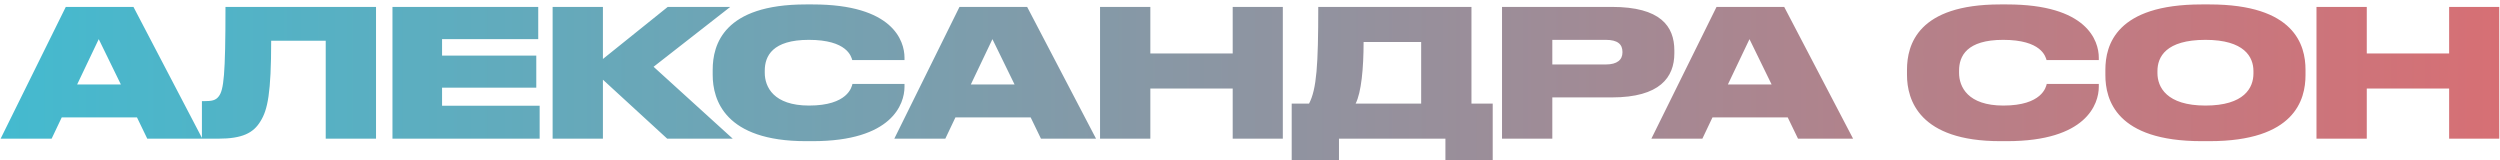 <?xml version="1.0" encoding="UTF-8"?> <svg xmlns="http://www.w3.org/2000/svg" width="935" height="60" viewBox="0 0 935 60" fill="none"><g filter="url(#filter0_i_189_84)"><path d="M45.209 30.731L36.929 13.773L28.848 30.731H45.209ZM55.079 51L51.237 43.051H23.085L19.309 51H0.232L24.608 1.717H49.912L75.679 51H55.079ZM121.821 51V14.369H101.419C101.419 33.976 100.095 40.203 97.445 44.442C94.795 48.88 90.622 51 81.614 51H75.519V36.957H76.513C79.163 36.957 80.686 36.692 81.812 35.169C83.667 32.784 84.329 27.352 84.329 1.717H140.633V51H121.821ZM146.784 1.717H201.299V13.773H165.331V19.933H200.571V31.923H165.331V38.679H201.829V51H146.784V1.717ZM249.537 51L225.492 28.942V51H206.68V1.717H225.492V21.192L249.736 1.717H273.119L244.437 24.107L274.046 51H249.537ZM303.972 51.927H301.389C271.117 51.927 266.546 36.493 266.546 27.154V25.233C266.546 15.827 270.653 0.79 301.389 0.79H303.972C333.912 0.79 338.284 14.369 338.284 20.728V21.589H318.743C318.346 20.265 316.823 14.038 302.515 14.038C288.935 14.038 286.021 20.066 286.021 25.564V26.359C286.021 31.658 289.333 38.613 302.581 38.613C317.087 38.613 318.545 31.658 318.81 30.532H338.284V31.592C338.284 38.017 333.647 51.927 303.972 51.927ZM379.449 30.731L371.169 13.773L363.088 30.731H379.449ZM389.319 51L385.477 43.051H357.325L353.549 51H334.472L358.849 1.717H384.152L409.92 51H389.319ZM411.416 51V1.717H430.228V19.139H461.03V1.717H479.776V51H461.03V32.254H430.228V51H411.416ZM483.092 37.885H489.584C492.432 32.453 493.028 23.444 493.028 1.717H550.326V37.885H558.275V59.611H540.588V51H500.778V59.611H483.092V37.885ZM507.005 37.885H531.514V14.833H509.986C509.986 24.703 509.124 33.711 507.005 37.885ZM602.823 35.566H580.566V51H561.754V1.717H602.823C621.039 1.717 626.206 8.938 626.206 18.012V19.072C626.206 28.015 620.84 35.566 602.823 35.566ZM580.566 14.038V23.245H600.571C604.876 23.245 606.797 21.457 606.797 18.741V18.542C606.797 15.694 605.009 14.038 600.571 14.038H580.566ZM662.587 30.731L654.307 13.773L646.225 30.731H662.587ZM672.456 51L668.614 43.051H640.462L636.687 51H617.61L641.986 1.717H667.29L693.057 51H672.456ZM750.639 51.927H748.056C717.784 51.927 713.214 36.493 713.214 27.154V25.233C713.214 15.827 717.32 0.79 748.056 0.79H750.639C780.58 0.79 784.952 14.369 784.952 20.728V21.589H765.411C765.013 20.265 763.49 14.038 749.182 14.038C735.603 14.038 732.688 20.066 732.688 25.564V26.359C732.688 31.658 736 38.613 749.248 38.613C763.755 38.613 765.212 31.658 765.477 30.532H784.952V31.592C784.952 38.017 780.315 51.927 750.639 51.927ZM823.378 0.79H826.359C858.154 0.79 862.261 15.959 862.261 25.233V27.22C862.261 36.427 858.221 51.927 826.359 51.927H823.378C791.451 51.927 787.41 36.427 787.41 27.22V25.233C787.41 15.959 791.451 0.79 823.378 0.79ZM842.787 26.624V25.696C842.787 20.463 839.409 14.038 824.836 14.038C809.998 14.038 806.885 20.463 806.885 25.696V26.491C806.885 31.658 810.263 38.613 824.836 38.613C839.409 38.613 842.787 31.923 842.787 26.624ZM866.363 51V1.717H885.175V19.139H915.977V1.717H934.723V51H915.977V32.254H885.175V51H866.363Z" fill="url(#paint0_linear_189_84)"></path></g><defs><filter id="filter0_i_189_84" x="0.232" y="0.79" width="934.49" height="59.688" filterUnits="userSpaceOnUse" color-interpolation-filters="sRGB"><feFlood flood-opacity="0" result="BackgroundImageFix"></feFlood><feBlend mode="normal" in="SourceGraphic" in2="BackgroundImageFix" result="shape"></feBlend><feColorMatrix in="SourceAlpha" type="matrix" values="0 0 0 0 0 0 0 0 0 0 0 0 0 0 0 0 0 0 127 0" result="hardAlpha"></feColorMatrix><feOffset dy="0.866"></feOffset><feGaussianBlur stdDeviation="1.083"></feGaussianBlur><feComposite in2="hardAlpha" operator="arithmetic" k2="-1" k3="1"></feComposite><feColorMatrix type="matrix" values="0 0 0 0 0 0 0 0 0 0 0 0 0 0 0 0 0 0 0.25 0"></feColorMatrix><feBlend mode="normal" in2="shape" result="effect1_innerShadow_189_84"></feBlend></filter><linearGradient id="paint0_linear_189_84" x1="1" y1="24" x2="938" y2="24" gradientUnits="userSpaceOnUse"><stop stop-color="#44BACF"></stop><stop offset="1" stop-color="#D76F74"></stop></linearGradient></defs></svg> 